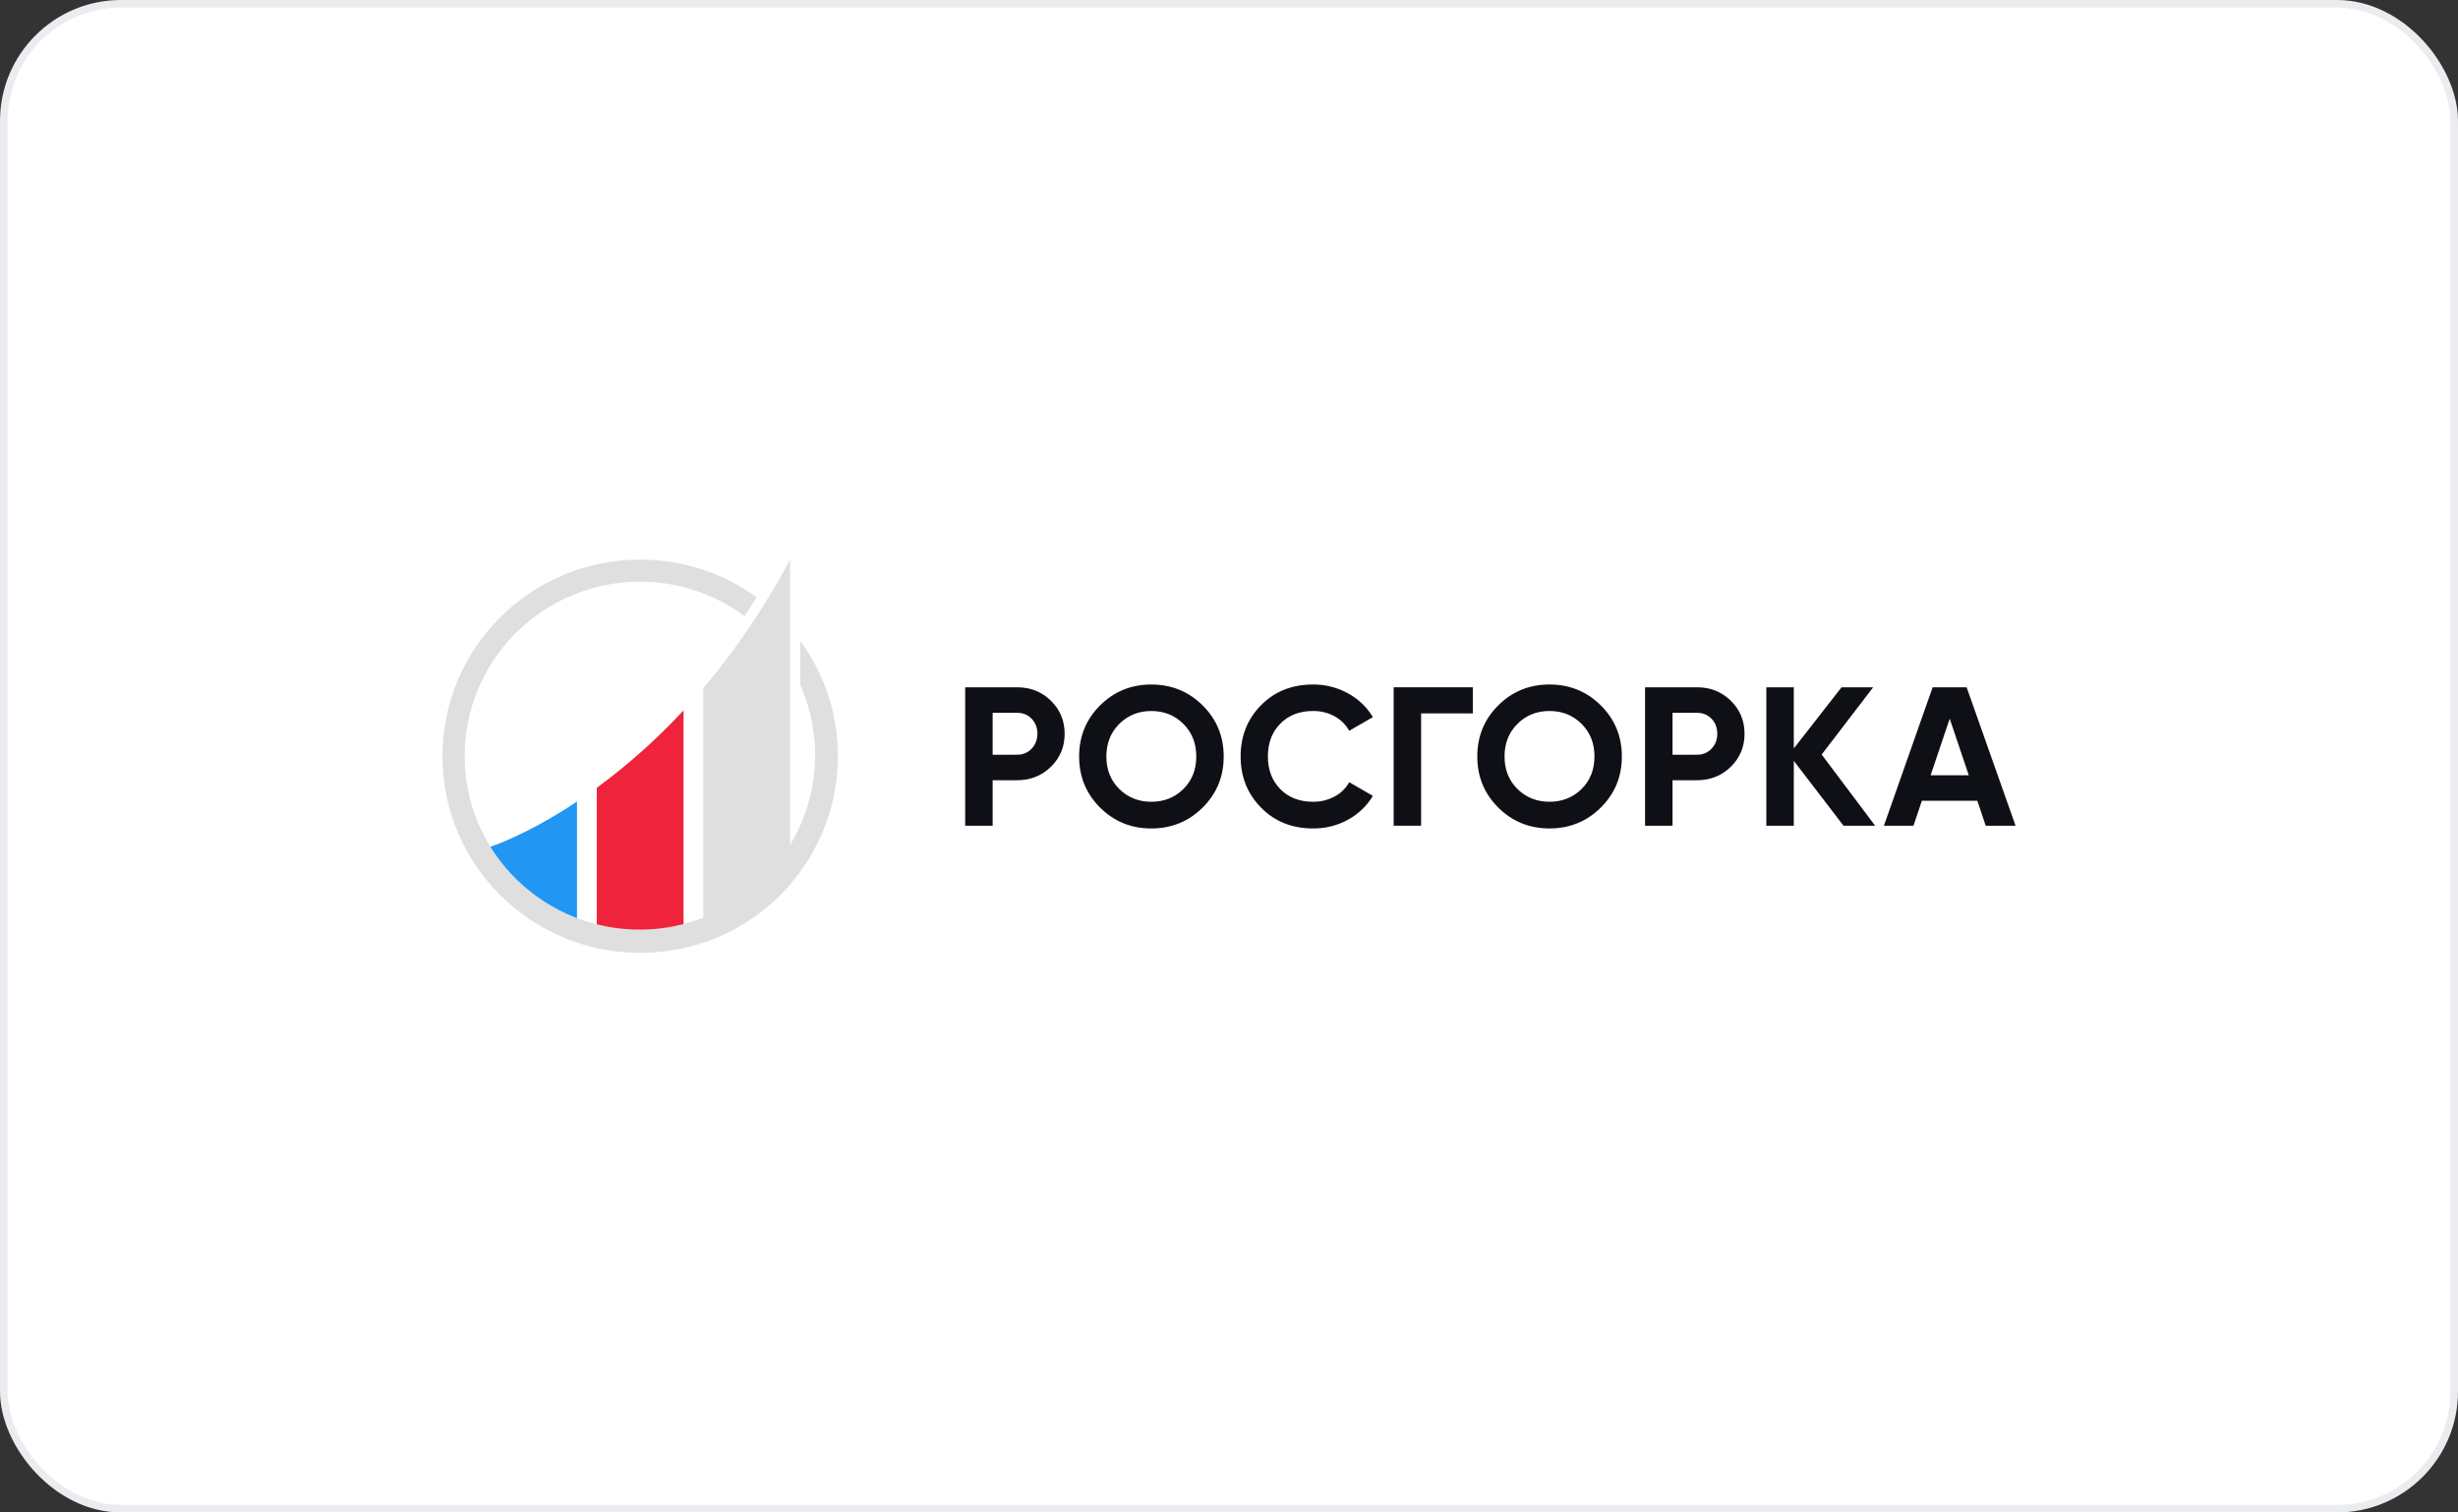 <?xml version="1.0" encoding="UTF-8"?> <svg xmlns="http://www.w3.org/2000/svg" width="325" height="200" viewBox="0 0 325 200" fill="none"><rect x="0" y="0" width="325" height="200" fill="#333333" stroke="none"/><rect x="0.5" y="0.5" width="324" height="199" rx="15.5" fill="white"></rect><rect x="0.5" y="0.5" width="324" height="199" rx="15.5" stroke="#EAECF0"></rect><path d="M134.483 90.884C136.254 90.884 137.743 91.477 138.953 92.662C140.162 93.848 140.768 95.304 140.769 97.029C140.769 98.754 140.164 100.21 138.953 101.396C137.742 102.581 136.252 103.174 134.483 103.174H131.249V109.188H127.617V90.884H134.483ZM134.483 99.801C135.254 99.801 135.894 99.535 136.403 99.003C136.911 98.471 137.165 97.813 137.165 97.029C137.165 96.227 136.911 95.564 136.403 95.042C135.895 94.52 135.255 94.258 134.483 94.258H131.249V99.802L134.483 99.801Z" fill="#0F1015"></path><path d="M159.011 106.794C157.153 108.633 154.892 109.553 152.228 109.553C149.564 109.553 147.307 108.633 145.457 106.794C143.608 104.955 142.684 102.702 142.684 100.034C142.684 97.367 143.608 95.114 145.457 93.275C147.307 91.436 149.564 90.517 152.228 90.517C154.892 90.517 157.153 91.436 159.011 93.275C160.869 95.114 161.798 97.367 161.798 100.034C161.798 102.701 160.869 104.955 159.011 106.794ZM147.995 104.336C149.134 105.46 150.546 106.022 152.232 106.022C153.919 106.022 155.33 105.46 156.465 104.336C157.604 103.212 158.174 101.778 158.174 100.036C158.174 98.294 157.604 96.855 156.465 95.721C155.326 94.588 153.915 94.022 152.232 94.022C150.55 94.022 149.138 94.588 147.995 95.721C146.856 96.855 146.286 98.293 146.286 100.036C146.286 101.779 146.856 103.212 147.995 104.336Z" fill="#0F1015"></path><path d="M173.608 109.55C170.841 109.55 168.553 108.635 166.745 106.804C164.937 104.973 164.035 102.716 164.037 100.032C164.037 97.33 164.94 95.068 166.745 93.246C168.551 91.424 170.838 90.513 173.608 90.514C175.221 90.501 176.81 90.902 178.222 91.678C179.589 92.411 180.729 93.5 181.522 94.829L178.393 96.635C177.944 95.822 177.268 95.154 176.448 94.713C175.576 94.243 174.598 94.004 173.608 94.019C171.821 94.019 170.379 94.577 169.284 95.693C168.189 96.809 167.641 98.255 167.641 100.033C167.641 101.795 168.189 103.233 169.284 104.348C170.379 105.463 171.821 106.021 173.608 106.022C174.603 106.036 175.585 105.797 176.461 105.328C177.278 104.9 177.95 104.242 178.394 103.436L181.523 105.242C180.733 106.568 179.598 107.657 178.237 108.393C176.82 109.17 175.225 109.569 173.608 109.55Z" fill="#0F1015"></path><path d="M194.739 90.884V94.336H187.902V109.188H184.271V90.884H194.739Z" fill="#0F1015"></path><path d="M211.657 106.791C209.799 108.63 207.538 109.55 204.873 109.55C202.209 109.55 199.952 108.63 198.104 106.791C196.254 104.952 195.329 102.699 195.329 100.031C195.33 97.364 196.255 95.111 198.104 93.273C199.952 91.433 202.209 90.514 204.873 90.514C207.538 90.514 209.799 91.433 211.657 93.273C213.515 95.111 214.444 97.364 214.444 100.031C214.445 102.698 213.516 104.952 211.657 106.791ZM200.641 104.333C201.78 105.457 203.193 106.019 204.878 106.019C206.563 106.019 207.975 105.457 209.115 104.333C210.254 103.209 210.824 101.775 210.824 100.033C210.824 98.291 210.254 96.853 209.115 95.718C207.975 94.585 206.563 94.019 204.878 94.019C203.193 94.019 201.78 94.585 200.641 95.718C199.501 96.852 198.931 98.29 198.932 100.033C198.932 101.776 199.502 103.209 200.64 104.333H200.641Z" fill="#0F1015"></path><path d="M224.379 90.884C226.149 90.884 227.639 91.477 228.849 92.662C230.059 93.848 230.664 95.304 230.665 97.029C230.665 98.754 230.059 100.21 228.849 101.396C227.638 102.581 226.148 103.174 224.379 103.174H221.145V109.188H217.513V90.884H224.379ZM224.379 99.801C225.15 99.801 225.79 99.535 226.298 99.003C226.806 98.471 227.06 97.813 227.061 97.029C227.061 96.227 226.806 95.564 226.298 95.042C225.789 94.52 225.15 94.258 224.379 94.258H221.145V99.802L224.379 99.801Z" fill="#0F1015"></path><path d="M247.932 109.188H243.751L237.179 100.611V109.188H233.547V90.884H237.179V98.968L243.492 90.884H247.673L240.863 99.775L247.932 109.188Z" fill="#0F1015"></path><path d="M262.551 109.188L261.447 105.893H254.11L253.006 109.188H249.094L255.536 90.884H260.032L266.5 109.188H262.551ZM255.269 102.52H260.317L257.793 95.038L255.269 102.52Z" fill="#0F1015"></path><path d="M64.818 115.953C67.879 119.496 71.842 122.14 76.292 123.635V105.999C69.573 110.471 64.818 111.982 64.818 111.982V115.953Z" fill="#2196F3"></path><path d="M78.905 104.176V124.227C82.683 125.066 86.601 125.066 90.379 124.227V93.931C86.892 97.702 83.049 101.132 78.905 104.176Z" fill="#EF233C"></path><path d="M104.468 116.948V74C100.872 80.729 96.942 86.334 92.994 90.987V124.645C97.444 123.15 101.407 120.492 104.468 116.948Z" fill="#DFDFDF"></path><path d="M105.824 84.757V90.598C105.888 90.741 105.951 90.884 106.012 91.028C108.356 96.656 108.367 102.977 106.043 108.612C103.719 114.248 99.248 118.741 93.605 121.11C87.963 123.48 81.607 123.534 75.925 121.261C70.243 118.988 65.695 114.572 63.274 108.976C61.29 104.316 60.903 99.136 62.172 94.235C63.44 89.334 66.294 84.984 70.294 81.856C74.294 78.727 79.218 76.994 84.306 76.923C89.394 76.852 94.364 78.447 98.45 81.463C98.991 80.648 99.521 79.821 100.041 78.983C95.572 75.736 90.178 73.99 84.643 74C70.205 74 58.5 85.641 58.5 100C58.5 114.36 70.205 126 84.643 126C99.082 126 110.786 114.36 110.786 100C110.794 94.525 109.057 89.188 105.824 84.757Z" fill="#DFDFDF"></path></svg> 